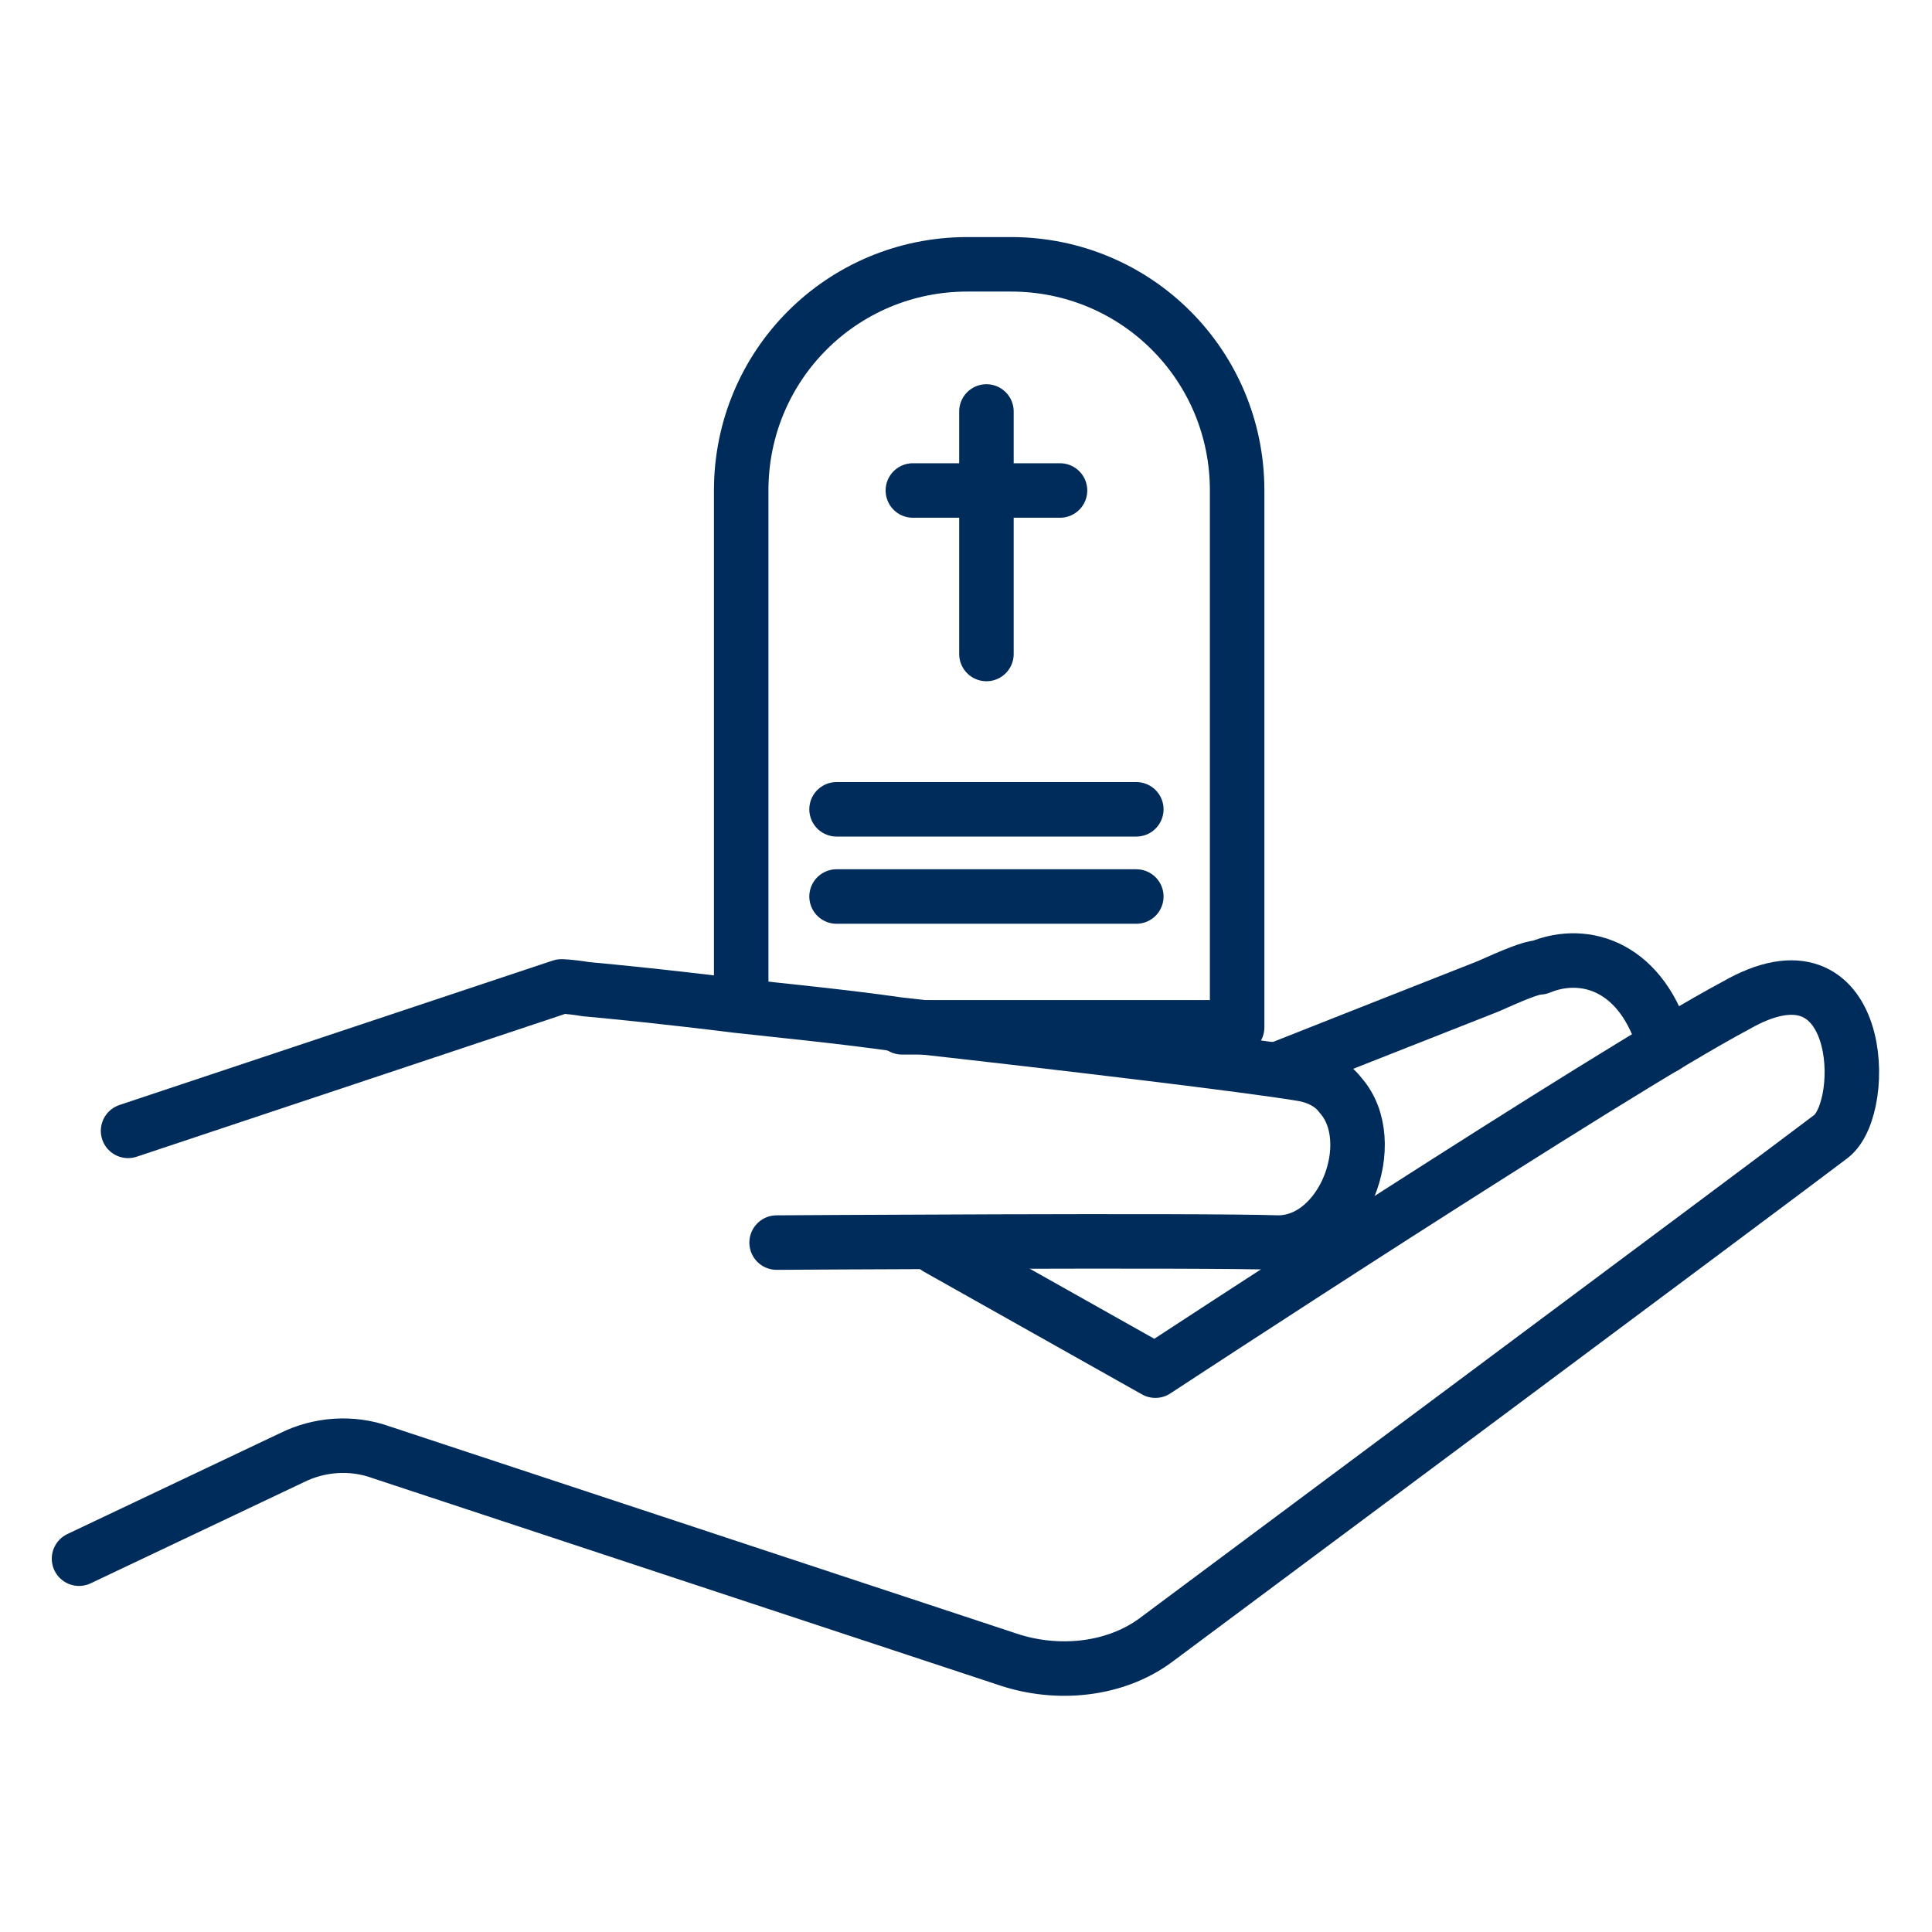 <?xml version="1.0" encoding="utf-8"?>
<!-- Generator: Adobe Illustrator 27.9.1, SVG Export Plug-In . SVG Version: 6.00 Build 0)  -->
<svg version="1.1" id="Ebene_2" xmlns="http://www.w3.org/2000/svg" xmlns:xlink="http://www.w3.org/1999/xlink" x="0px" y="0px"
	 viewBox="0 0 70.9 70.9" style="enable-background:new 0 0 70.9 70.9;" xml:space="preserve">
<style type="text/css">
	.st0{fill:none;stroke:#002C5B;stroke-width:2;stroke-linecap:round;stroke-linejoin:round;stroke-miterlimit:10;}
</style>
<g>
	<g>
		<path class="st0" d="M2.9,57.2l7.8-3.7c1-0.5,2.2-0.6,3.3-0.2l23,7.6c1.8,0.6,3.9,0.4,5.4-0.7c0,0,23.1-17.2,24.8-18.5
			c1.4-1.1,1.2-7.5-3.5-4.8C59,39.4,42.4,50.3,42.4,50.3l-8-4.5"/>
		<path class="st0" d="M4.7,41.5l15.9-5.3c0,0,0.3,0,0.9,0.1c1.1,0.1,3.1,0.3,5.5,0.6c1.8,0.2,3.9,0.4,6,0.7
			c6.3,0.7,12.9,1.5,14.7,1.8c0.7,0.1,1.2,0.4,1.5,0.8c1.5,1.7,0.1,5.4-2.3,5.4c-2.9-0.1-18.4,0-18.4,0"/>
		<path class="st0" d="M47,39.2c0,0,4.8-1.9,7.6-3c0.9-0.4,1.6-0.7,1.9-0.7c1.7-0.7,3.8,0,4.6,2.9"/>
	</g>
	<path class="st0" d="M27.2,36.9V18c0-4.6,3.7-8.3,8.3-8.3h1.6c4.6,0,8.3,3.7,8.3,8.3v19.7H33.1"/>
	<line class="st0" x1="36.2" y1="15.1" x2="36.2" y2="24"/>
	<line class="st0" x1="33.5" y1="18" x2="38.9" y2="18"/>
	<line class="st0" x1="30.7" y1="29.7" x2="41.7" y2="29.7"/>
	<line class="st0" x1="30.7" y1="32.9" x2="41.7" y2="32.9"/>
</g>
</svg>
